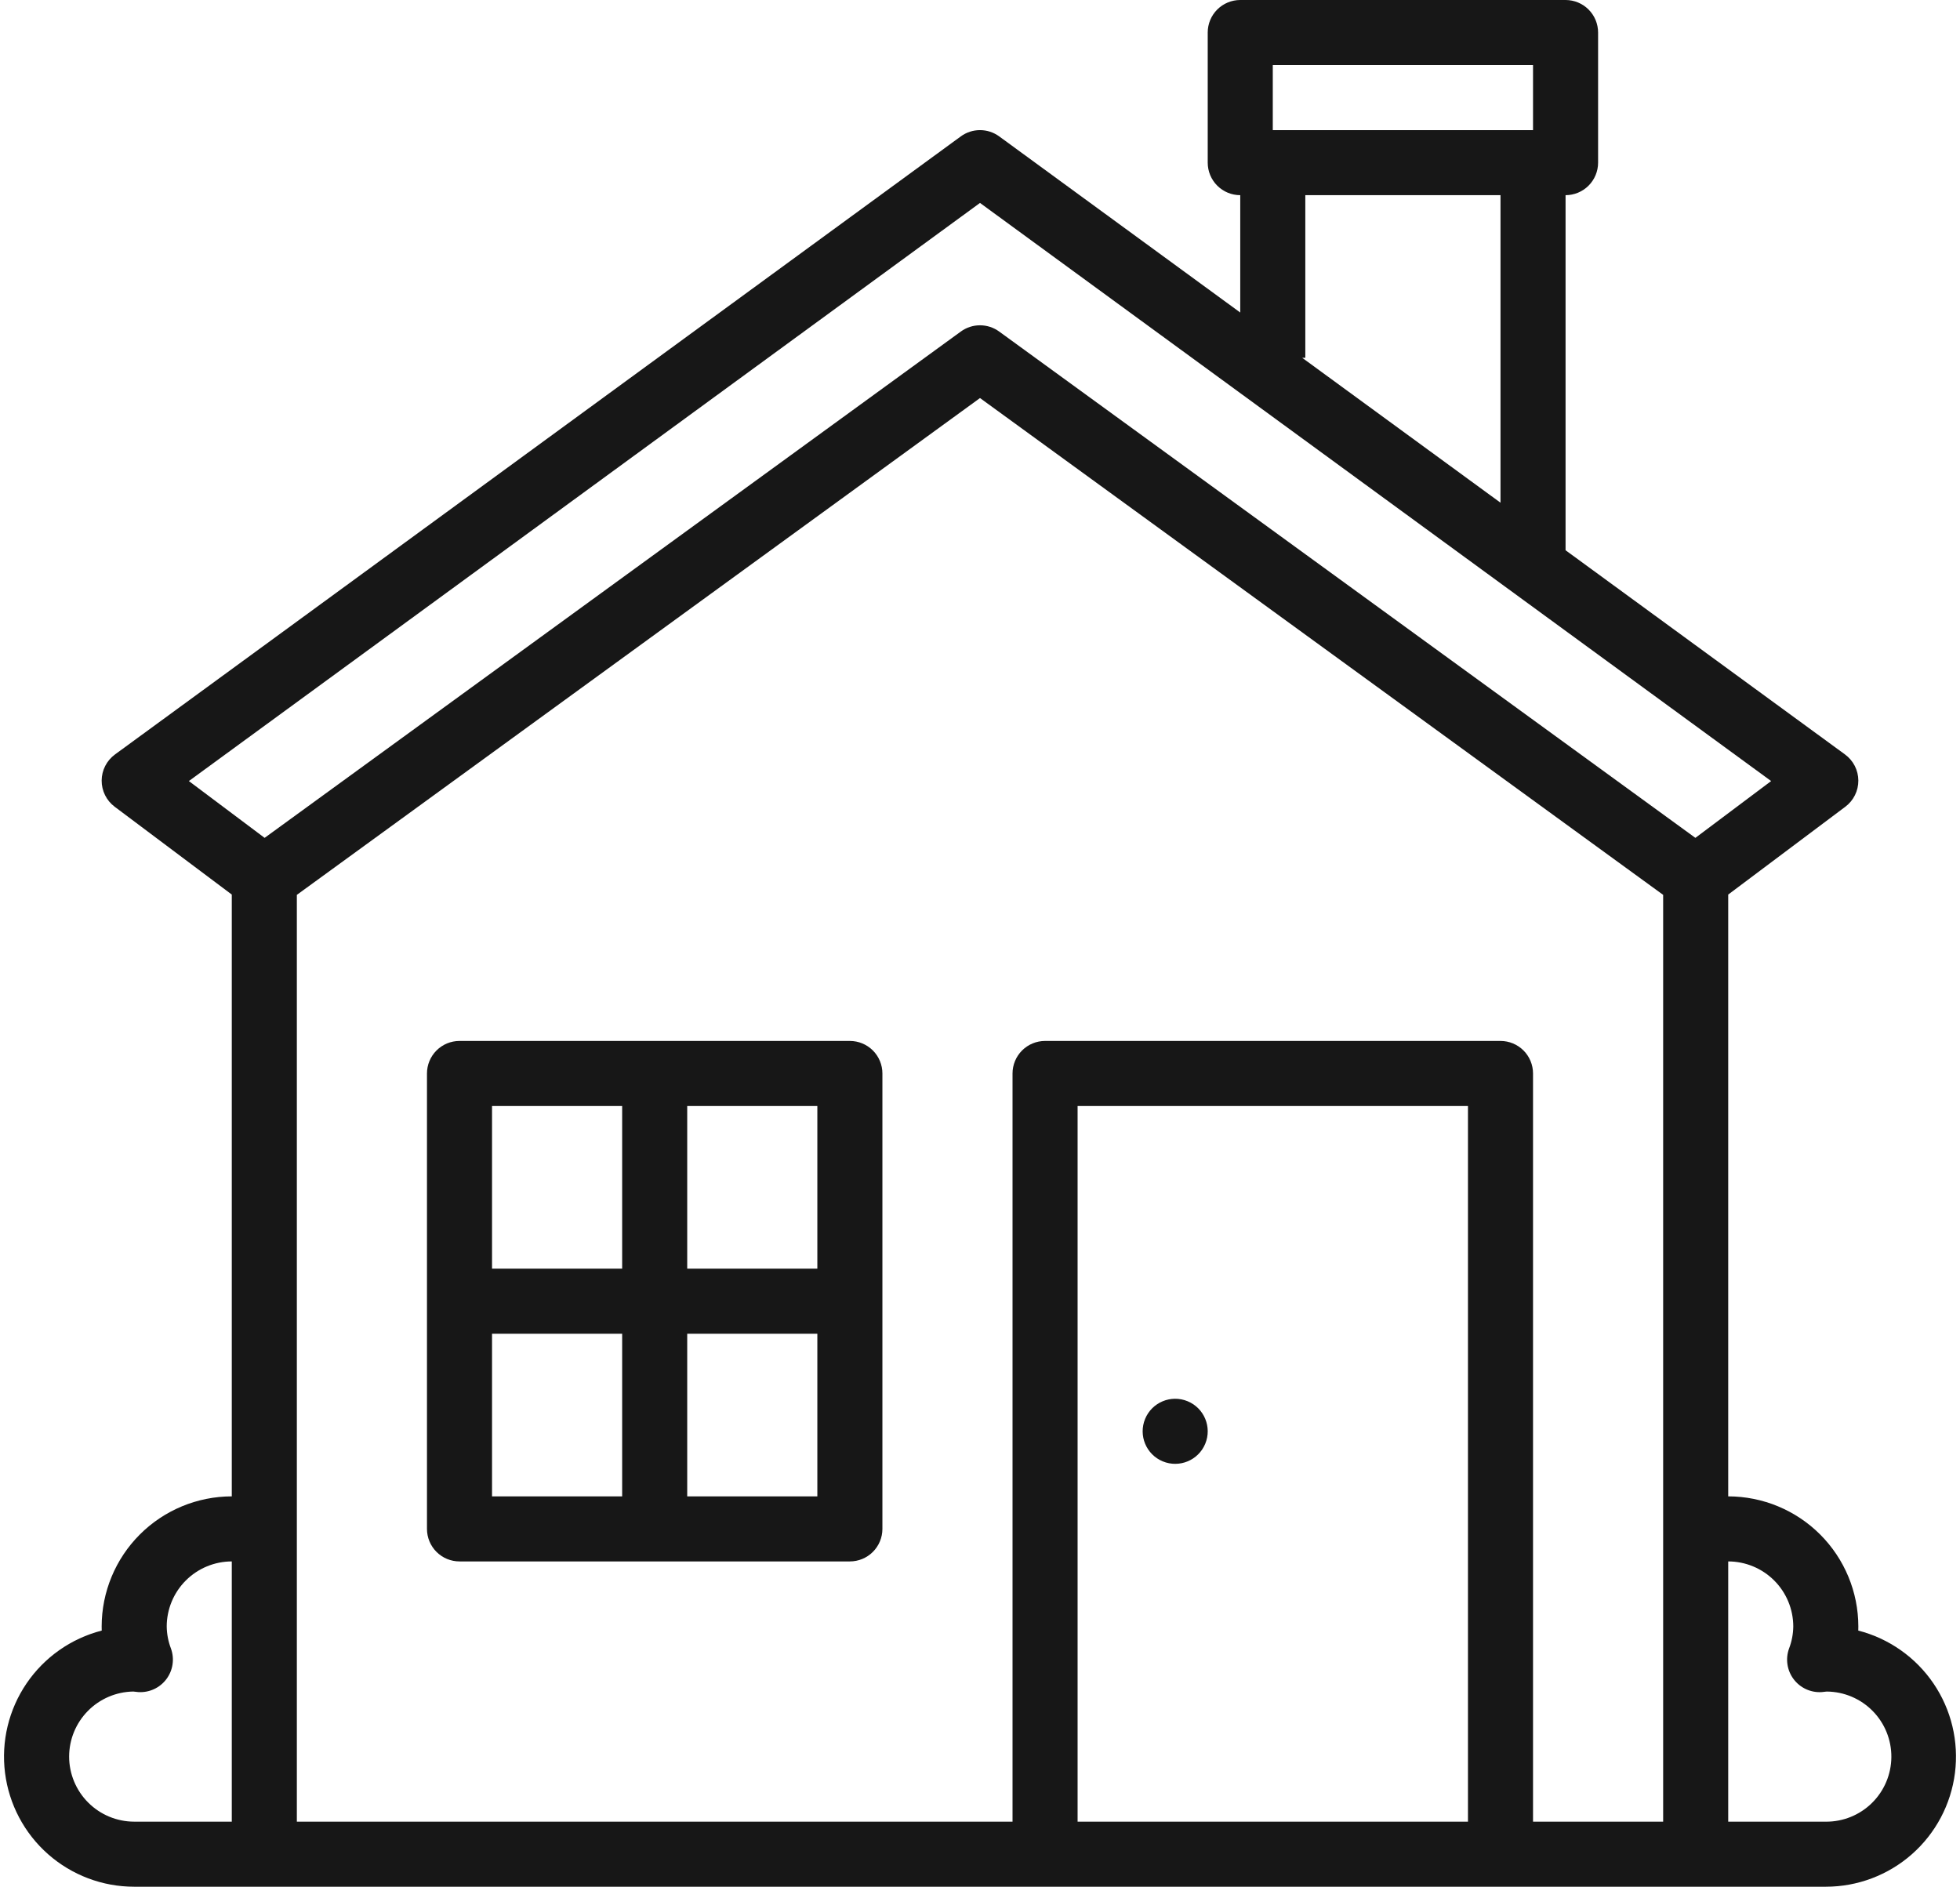 <svg width="482" height="464" viewBox="0 0 482 464" fill="none" xmlns="http://www.w3.org/2000/svg">
<path d="M456.982 401.008C456.994 400.669 457 400.333 457 400C456.99 391.516 453.616 383.382 447.617 377.383C441.618 371.384 433.484 368.01 425 368V220L453.8 198.4C454.8 197.65 455.611 196.676 456.166 195.555C456.722 194.435 457.007 193.201 457 191.95C456.992 190.7 456.691 189.469 456.122 188.356C455.552 187.243 454.729 186.279 453.72 185.541L385 135.322V48C387.122 48 389.157 47.157 390.657 45.657C392.157 44.157 393 42.122 393 40V8C393 5.878 392.157 3.843 390.657 2.343C389.157 0.843 387.122 0 385 0H305C302.878 0 300.843 0.843 299.343 2.343C297.843 3.843 297 5.878 297 8V40C297 42.122 297.843 44.157 299.343 45.657C300.843 47.157 302.878 48 305 48V76.861L245.72 33.541C244.35 32.54 242.697 32 241 32C239.303 32 237.65 32.54 236.28 33.541L28.28 185.541C27.27 186.279 26.448 187.243 25.878 188.356C25.309 189.469 25.008 190.7 25 191.95C24.992 193.201 25.278 194.435 25.834 195.555C26.389 196.676 27.2 197.65 28.2 198.4L57 220V368C48.516 368.01 40.382 371.384 34.383 377.383C28.384 383.382 25.009 391.516 25 400C25 400.333 25.006 400.669 25.018 401.008C17.471 402.948 10.891 407.576 6.513 414.023C2.136 420.469 0.261 428.292 1.24 436.023C2.22 443.753 5.987 450.861 11.834 456.012C17.681 461.163 25.207 464.003 33 464H449C456.793 464.003 464.319 461.163 470.166 456.012C476.013 450.861 479.78 443.753 480.76 436.023C481.739 428.292 479.864 420.469 475.487 414.023C471.109 407.576 464.529 402.948 456.982 401.008ZM313 16H377V32H313V16ZM321 88V48H369V123.63L320.243 88H321ZM241 49.908L435.555 192.084L416.927 206.055L245.706 81.53C244.338 80.535 242.691 79.999 241 79.999C239.309 79.999 237.661 80.535 236.294 81.53L65.073 206.055L46.445 192.084L241 49.908ZM17 432C17.004 427.799 18.659 423.768 21.607 420.776C24.554 417.783 28.56 416.068 32.76 416H32.779C33.188 416.057 33.597 416.106 34.014 416.133C35.34 416.217 36.665 415.969 37.871 415.412C39.077 414.855 40.126 414.007 40.922 412.944C41.718 411.88 42.237 410.635 42.431 409.321C42.626 408.007 42.491 406.665 42.037 405.417C41.375 403.687 41.024 401.853 41 400C41.005 395.758 42.692 391.691 45.692 388.692C48.691 385.692 52.758 384.005 57 384V448H33C28.758 447.995 24.691 446.308 21.692 443.308C18.692 440.309 17.005 436.242 17 432ZM361 448H265V272H361V448ZM377 448V264C377 261.878 376.157 259.843 374.657 258.343C373.157 256.843 371.122 256 369 256H257C254.878 256 252.843 256.843 251.343 258.343C249.843 259.843 249 261.878 249 264V448H73V220.074L241 97.892L409 220.074V448H377ZM449 448H425V384C429.242 384.005 433.309 385.692 436.308 388.692C439.308 391.691 440.995 395.758 441 400C440.977 401.854 440.626 403.689 439.963 405.421C439.509 406.669 439.374 408.011 439.568 409.325C439.763 410.639 440.282 411.884 441.078 412.948C441.874 414.011 442.923 414.859 444.129 415.416C445.335 415.973 446.66 416.221 447.986 416.137C448.403 416.11 448.812 416.061 449.221 416.004H449.24C453.483 416.036 457.54 417.752 460.519 420.775C463.497 423.798 465.152 427.881 465.12 432.124C465.088 436.367 463.372 440.424 460.349 443.403C457.326 446.381 453.243 448.036 449 448.004V448Z" fill="#171717"/>
<path d="M209 256H113C110.878 256 108.843 256.843 107.343 258.343C105.843 259.843 105 261.878 105 264V376C105 378.122 105.843 380.157 107.343 381.657C108.843 383.157 110.878 384 113 384H209C211.122 384 213.157 383.157 214.657 381.657C216.157 380.157 217 378.122 217 376V264C217 261.878 216.157 259.843 214.657 258.343C213.157 256.843 211.122 256 209 256ZM201 312H169V272H201V312ZM153 272V312H121V272H153ZM121 328H153V368H121V328ZM169 368V328H201V368H169Z" fill="#171717"/>
<path d="M296.391 355.062C298.082 350.98 296.144 346.3 292.062 344.609C287.98 342.918 283.3 344.857 281.609 348.939C279.919 353.021 281.857 357.7 285.939 359.391C290.021 361.082 294.701 359.144 296.391 355.062Z" fill="#171717"/>
</svg>
